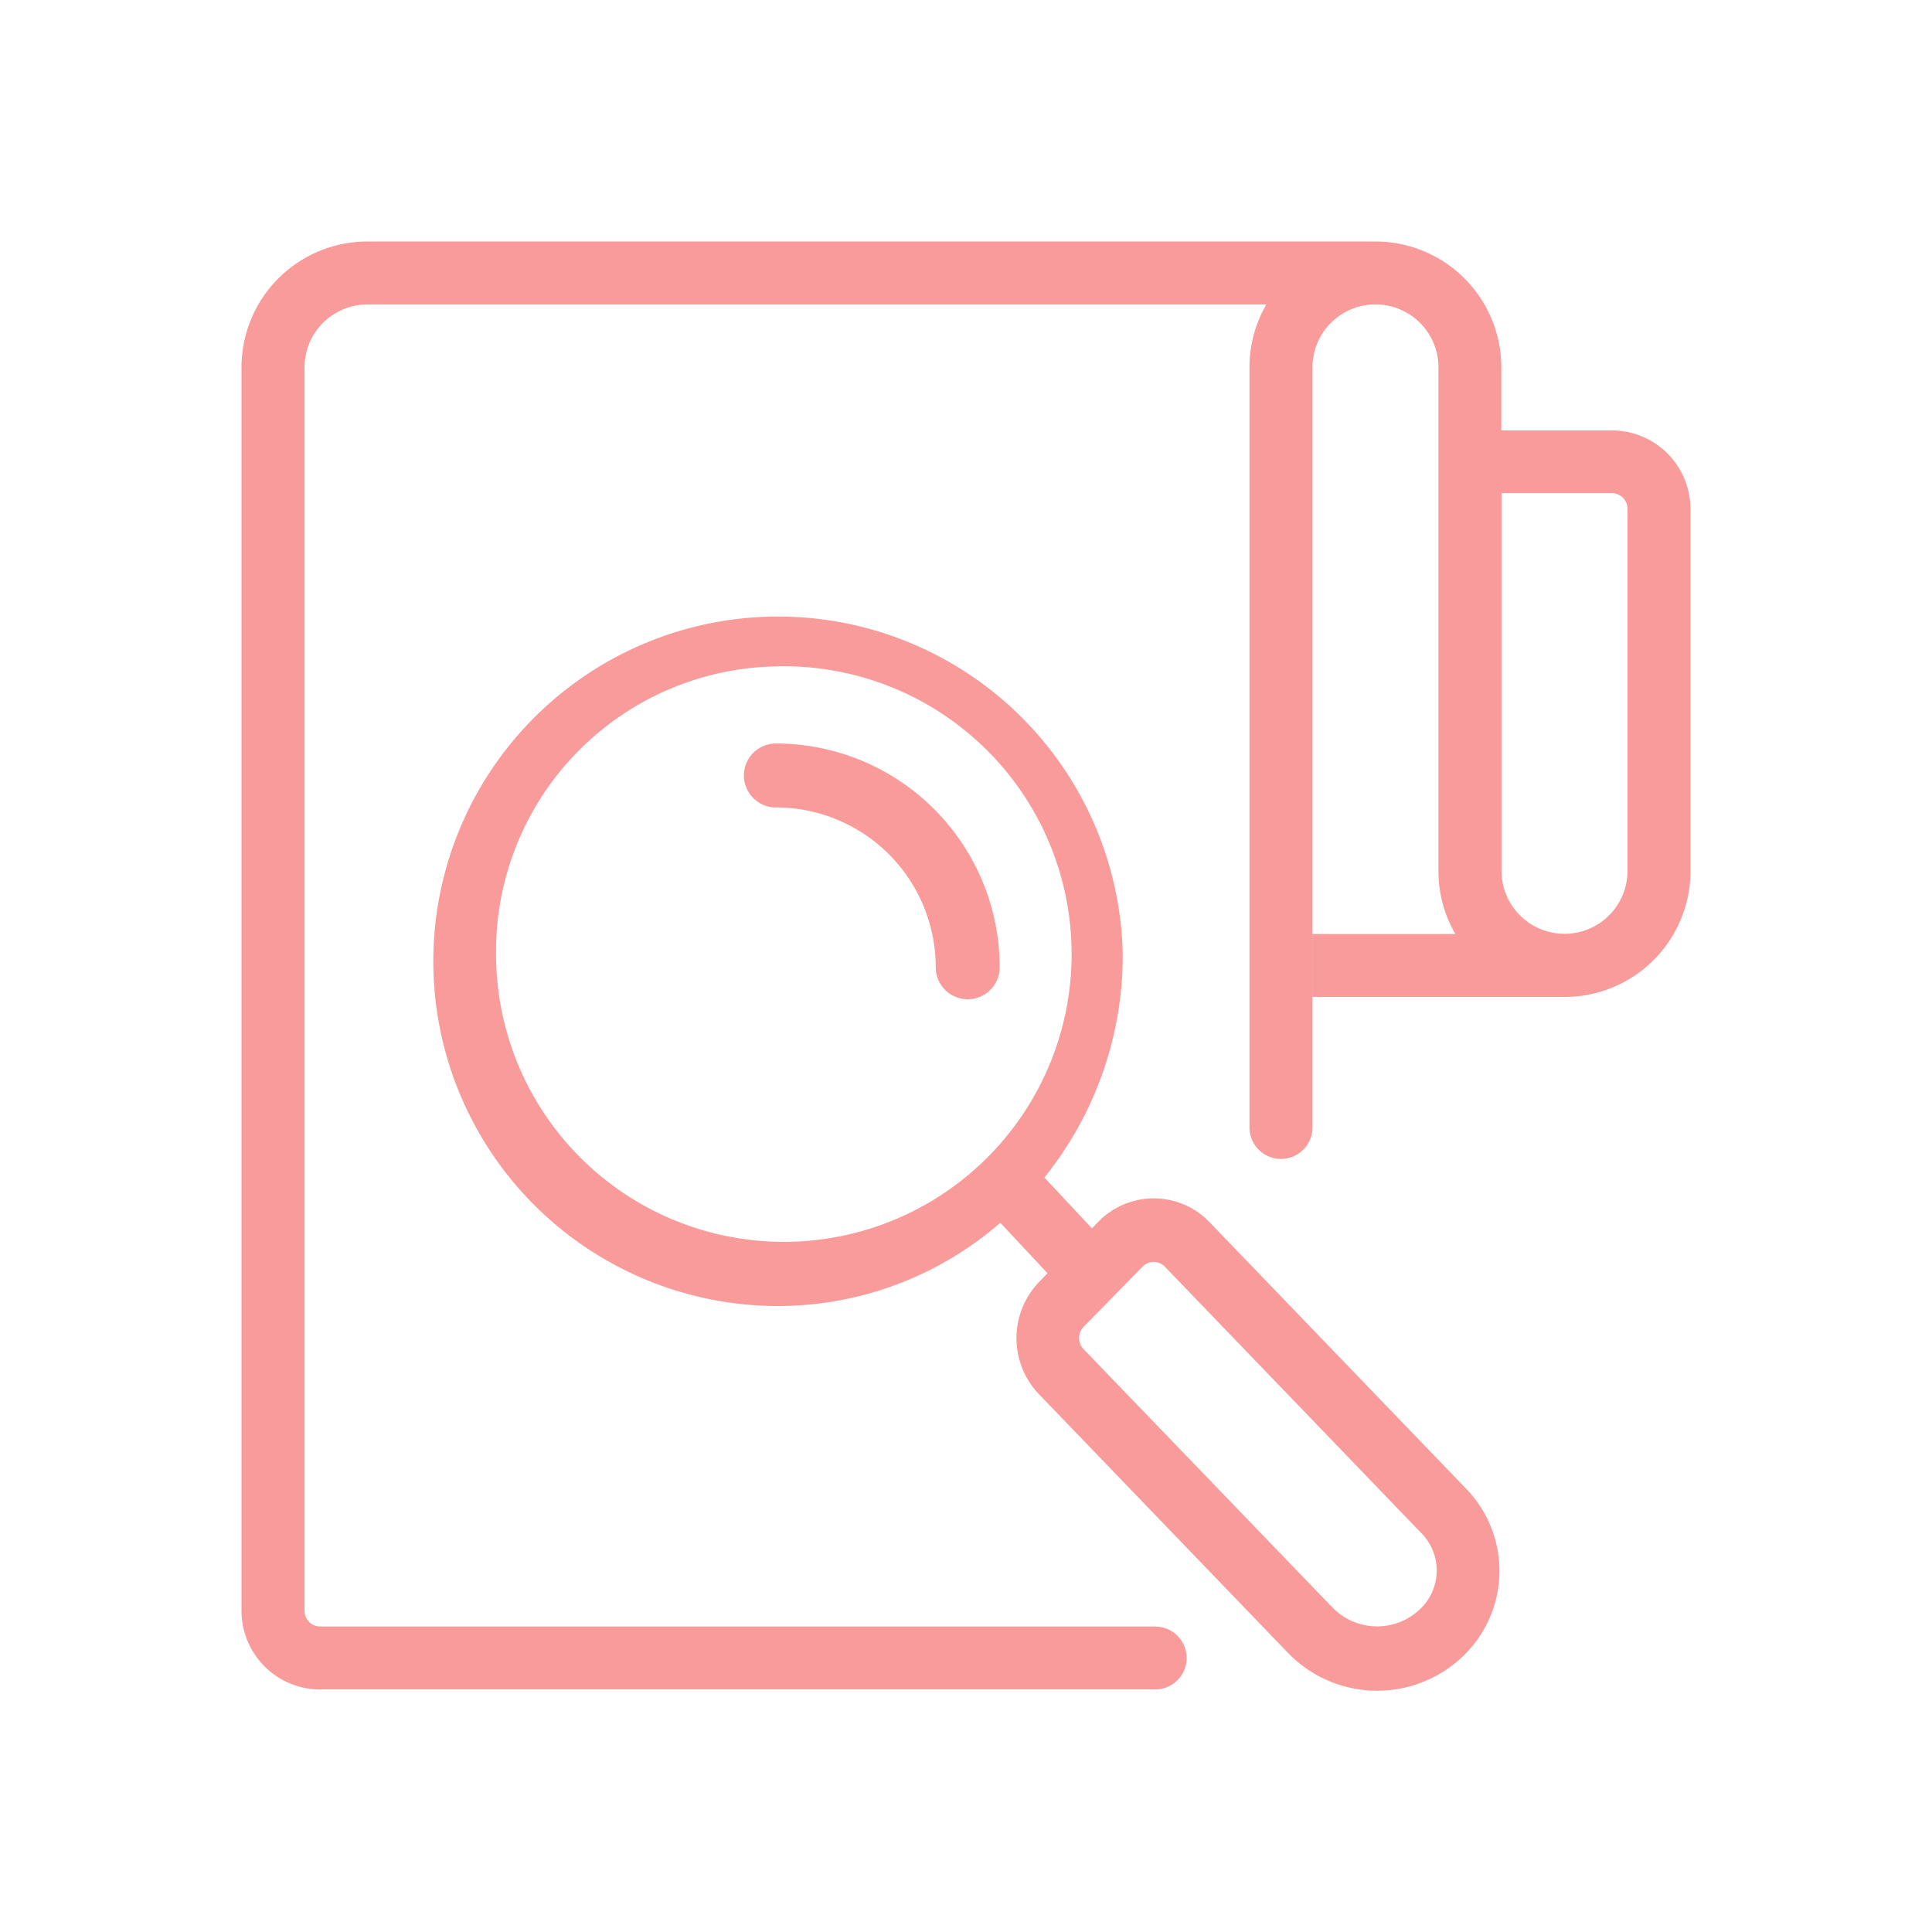 <svg xmlns="http://www.w3.org/2000/svg" width="48" height="48" viewBox="0 0 48 48"><g id="Group_407" data-name="Group 407" transform="translate(-6223 -391)"><rect id="Rectangle_1459" data-name="Rectangle 1459" width="48" height="48" rx="4" transform="translate(6223 391)" fill="none"></rect><g id="Group_424" data-name="Group 424" transform="translate(6180 276)"><g id="Icon" transform="translate(49 121)"><path id="Path_1793" data-name="Path 1793" d="M69.087,148.412l1.173,1.255-.2.206a2.014,2.014,0,0,0-.012,2.8l6.173,6.412a3.08,3.08,0,0,0,4.437.02l0,0a2.932,2.932,0,0,0,.018-4.068l-6.389-6.637a1.919,1.919,0,0,0-2.764-.013l-.16.164-1.181-1.263a8.809,8.809,0,0,0,1.946-5.544,8.565,8.565,0,1,0-8.563,8.737A8.426,8.426,0,0,0,69.087,148.412Zm2.071,3.143a.4.4,0,0,1,0-.559l1.463-1.493a.385.385,0,0,1,.553,0l6.389,6.637a1.32,1.32,0,0,1-.008,1.832l0,0a1.545,1.545,0,0,1-2.225-.01Zm-7.594-16.967a7.15,7.15,0,1,1-7.006,7.149A7.082,7.082,0,0,1,63.563,134.589Z" transform="translate(-50.234 -124.033)" fill="#f99b9b" fill-rule="evenodd"></path><path id="Path_1794" data-name="Path 1794" d="M65.794,138.589a3.973,3.973,0,0,1,3.972,3.972.794.794,0,1,0,1.589,0,5.563,5.563,0,0,0-5.56-5.56.794.794,0,1,0,0,1.589Z" transform="translate(-52.518 -124.529)" fill="#f99b9b" fill-rule="evenodd"></path><path id="Path_1795" data-name="Path 1795" d="M74.043,143.038a.783.783,0,0,0,1.565,0v-18.91a1.565,1.565,0,0,1,3.13,0v12.513a3.113,3.113,0,0,0,.419,1.564H75.609v1.564H81.87A3.129,3.129,0,0,0,85,136.641v-8.993a1.956,1.956,0,0,0-1.957-1.955H80.3v-1.564A3.129,3.129,0,0,0,77.174,121H52.13A3.129,3.129,0,0,0,49,124.128v30.891a1.956,1.956,0,0,0,1.957,1.955H71.7a.782.782,0,1,0,0-1.564H50.957a.391.391,0,0,1-.391-.391V124.128a1.564,1.564,0,0,1,1.565-1.564H74.462a3.113,3.113,0,0,0-.419,1.564ZM81.87,138.2a1.564,1.564,0,0,1-1.565-1.564v-9.384h2.739a.391.391,0,0,1,.391.391v8.993A1.564,1.564,0,0,1,81.87,138.2Z" transform="translate(-49 -121)" fill="#f99b9b" fill-rule="evenodd"></path></g></g></g></svg>